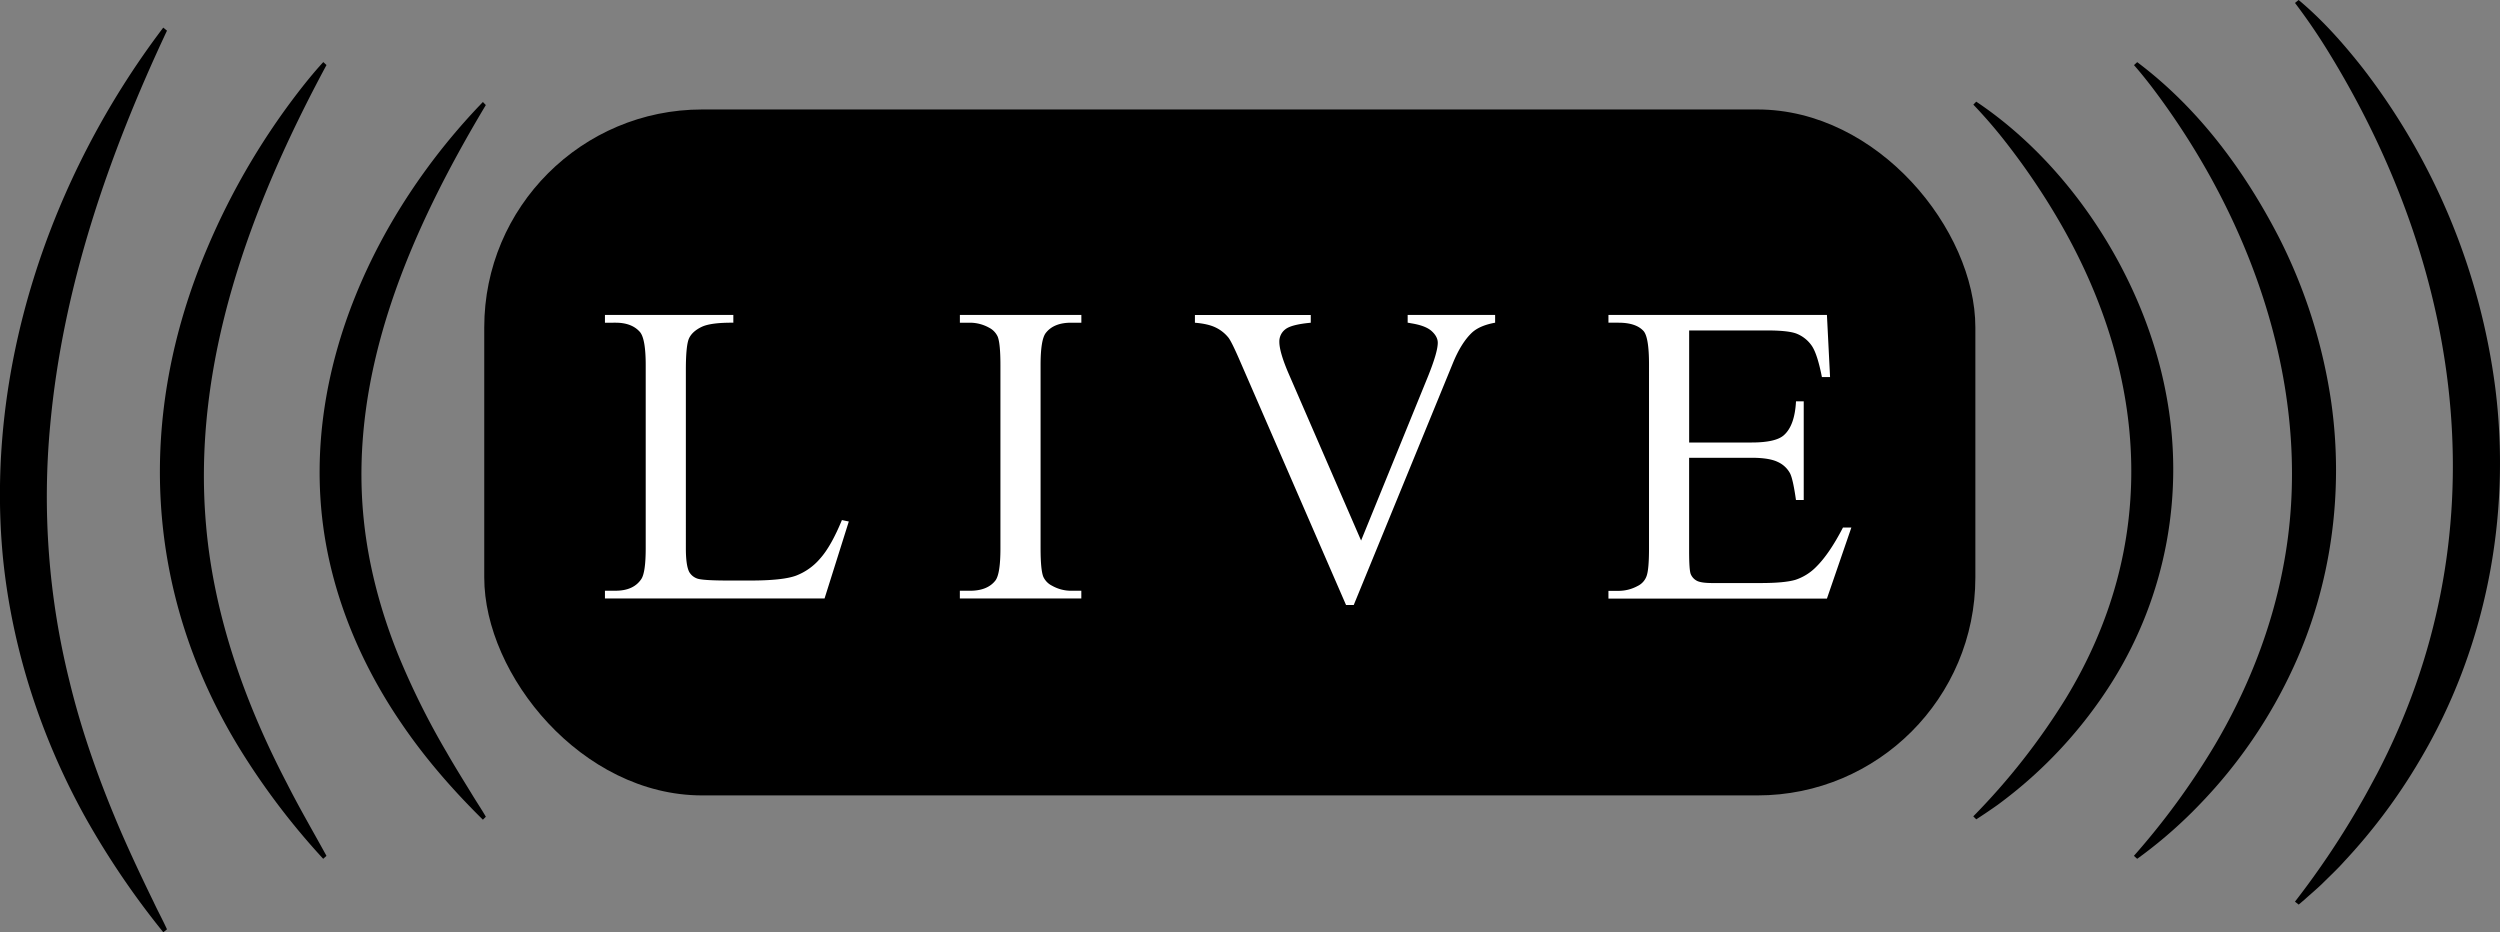 <svg xmlns="http://www.w3.org/2000/svg" viewBox="0 0 1534.39 572.21"><rect x="0" y="0" width="1534.39" height="572.21" fill="#808080" stroke="none"/><defs><style>.a{fill:#fff;}</style></defs><title>live at the icon</title><rect x="297.21" y="67.19" width="915.18" height="421" rx="133.73"/><path class="a" d="M724.44,577l4.23.89-14.88,47.23H579v-4.75h6.54q11,0,15.79-7.18,2.7-4.11,2.69-19V481.92q0-16.29-3.59-20.4-5-5.65-14.89-5.65H579v-4.75h78.8v4.75q-13.86-.12-19.45,2.57t-7.63,6.8q-2.06,4.11-2.06,19.63V594.21q0,10.65,2.06,14.63a9.11,9.11,0,0,0,4.75,4q3.19,1.29,20,1.28h12.7q20,0,28.1-3a36.52,36.52,0,0,0,14.76-10.46Q717.76,593.19,724.44,577Z" transform="translate(-207.71 -257.81)"/><path class="a" d="M871.38,620.39v4.75H796.82v-4.75H803q10.78,0,15.65-6.29,3.09-4.1,3.08-19.76V481.92q0-13.21-1.66-17.45a11.57,11.57,0,0,0-5.27-5.52,24.34,24.34,0,0,0-11.8-3.08h-6.16v-4.75h74.56v4.75h-6.29q-10.65,0-15.53,6.29-3.21,4.11-3.21,19.76V594.34q0,13.21,1.67,17.45a11.5,11.5,0,0,0,5.39,5.52,23.64,23.64,0,0,0,11.68,3.08Z" transform="translate(-207.71 -257.81)"/><path class="a" d="M1125.35,451.12v4.75q-9.24,1.67-14,5.9-6.81,6.3-12.06,19.25l-60.71,148.1h-4.74l-65.2-150q-5-11.55-7-14.12a22.51,22.51,0,0,0-7.9-6.22q-4.68-2.25-12.64-2.89v-4.75h71.1v4.75Q1000.1,457,996.5,460a9.37,9.37,0,0,0-3.59,7.57q0,6.42,5.9,20l44.28,102,41.06-100.74q6-14.88,6-20.66,0-3.72-3.72-7.12t-12.57-4.81q-.65-.13-2.19-.39v-4.75Z" transform="translate(-207.71 -257.81)"/><path class="a" d="M1244.44,460.62V529.4h38.24q14.89,0,19.89-4.49,6.67-5.89,7.45-20.79h4.74V564.7H1310q-1.8-12.71-3.6-16.3a16,16,0,0,0-7.57-7.06q-5.26-2.57-16.17-2.57h-38.24v57.37q0,11.55,1,14.05a8.14,8.14,0,0,0,3.6,4q2.57,1.47,9.75,1.47h29.52q14.76,0,21.43-2a31.83,31.83,0,0,0,12.83-8.09q8-7.95,16.3-24H1344l-15,43.63H1194.9v-4.75h6.16a24.38,24.38,0,0,0,11.68-2.95,10.77,10.77,0,0,0,5.58-6.16q1.48-4.11,1.48-16.81V481.41q0-16.56-3.34-20.41-4.62-5.13-15.4-5.13h-6.16v-4.75H1329l1.92,38.12h-5q-2.7-13.74-6-18.87a20.51,20.51,0,0,0-9.69-7.83q-5.13-1.92-18.09-1.92Z" transform="translate(-207.71 -257.81)"/><path d="M505.9,322.27c-46,76.84-84.38,163.63-74.9,254.79,2.94,28.32,10.43,56.12,21.05,82.52a471.06,471.06,0,0,0,29.74,59.87c5,8.76,10.6,17.71,15.87,26.32,2.69,4.45,5.6,8.73,8.25,13.32l-1.82,1.82c-18.31-18.06-35.43-37.64-49.92-59C429.35,665.7,411.75,624,406,580.29c-12.62-95.95,32.4-191.87,98.08-259.87l1.8,1.85Z" transform="translate(-207.71 -257.81)"/><path d="M1420.63,320.2c59,39.48,103.3,109.32,116.45,179a245.53,245.53,0,0,1-32.61,176.42,275.48,275.48,0,0,1-70.69,76.18c-4.22,3-8.78,6.07-13.13,8.88l-1.83-1.83a411.06,411.06,0,0,0,56.72-72.26c57.1-93.65,50.94-196.78-2.5-290.48a428.27,428.27,0,0,0-34.18-50.89,297.62,297.62,0,0,0-20-23.19l1.8-1.85Z" transform="translate(-207.71 -257.81)"/><path d="M1519.4,295.93c37.31,28,65.59,66.07,86.94,107.41a326.49,326.49,0,0,1,32.2,101.45c7.8,55,0,112.34-23.35,162.84a301.94,301.94,0,0,1-56.79,83.24,282.51,282.51,0,0,1-35.51,31.5l-3.48,2.54-2-1.82a454.8,454.8,0,0,0,49.29-67.36c19.81-33.38,34.58-70.06,42-108.23,20.86-104.8-17.27-213.44-80.69-296.82-3.4-4.4-6.9-8.77-10.55-12.9l2-1.85Z" transform="translate(-207.71 -257.81)"/><path d="M408.07,297.78c-46.7,86.71-82.73,183-73.87,282.65,4.83,55.44,23.92,109,49.69,158.33,7.58,15,16.11,29.6,24.19,44.33l-2,1.82a441.1,441.1,0,0,1-50.9-67c-59.17-96-64.1-204.85-20.2-308a432.88,432.88,0,0,1,60.16-101.14c3.54-4.38,7.11-8.68,11-12.86l2,1.85Z" transform="translate(-207.71 -257.81)"/><path d="M1618.52,257.81c14.84,12.42,27.6,26.86,39.5,42a406.24,406.24,0,0,1,81.21,196.28c9.9,78.74-5.85,160.31-46.56,228.63a351.21,351.21,0,0,1-46.3,61.93c-3.8,4.31-9.44,9.6-13.49,13.64-3.3,3.18-7.32,6.55-10.69,9.62l-3.65,3.1-2.28-1.8a519.92,519.92,0,0,0,41.31-61.94c2.57-4.39,6.47-11.77,8.93-16.32,75.85-145,54.39-306.14-29.28-442.6a368.59,368.59,0,0,0-20.94-30.73l2.24-1.83Z" transform="translate(-207.71 -257.81)"/><path d="M310.19,276.64c-36.1,76.86-63.9,157.43-71.66,242a468.22,468.22,0,0,0,11.7,156.77c7.69,32,19,63.37,32.06,93.65,6.16,14.07,12.84,28.29,19.6,42.12,2.66,5.71,5.67,11.2,8.31,17l-2.27,1.8a505.17,505.17,0,0,1-47.41-69.75c-27.46-49.21-45.37-104-51-160.16-11.1-115.63,28.72-233.47,98.39-325.31l2.25,1.83Z" transform="translate(-207.71 -257.81)"/></svg>